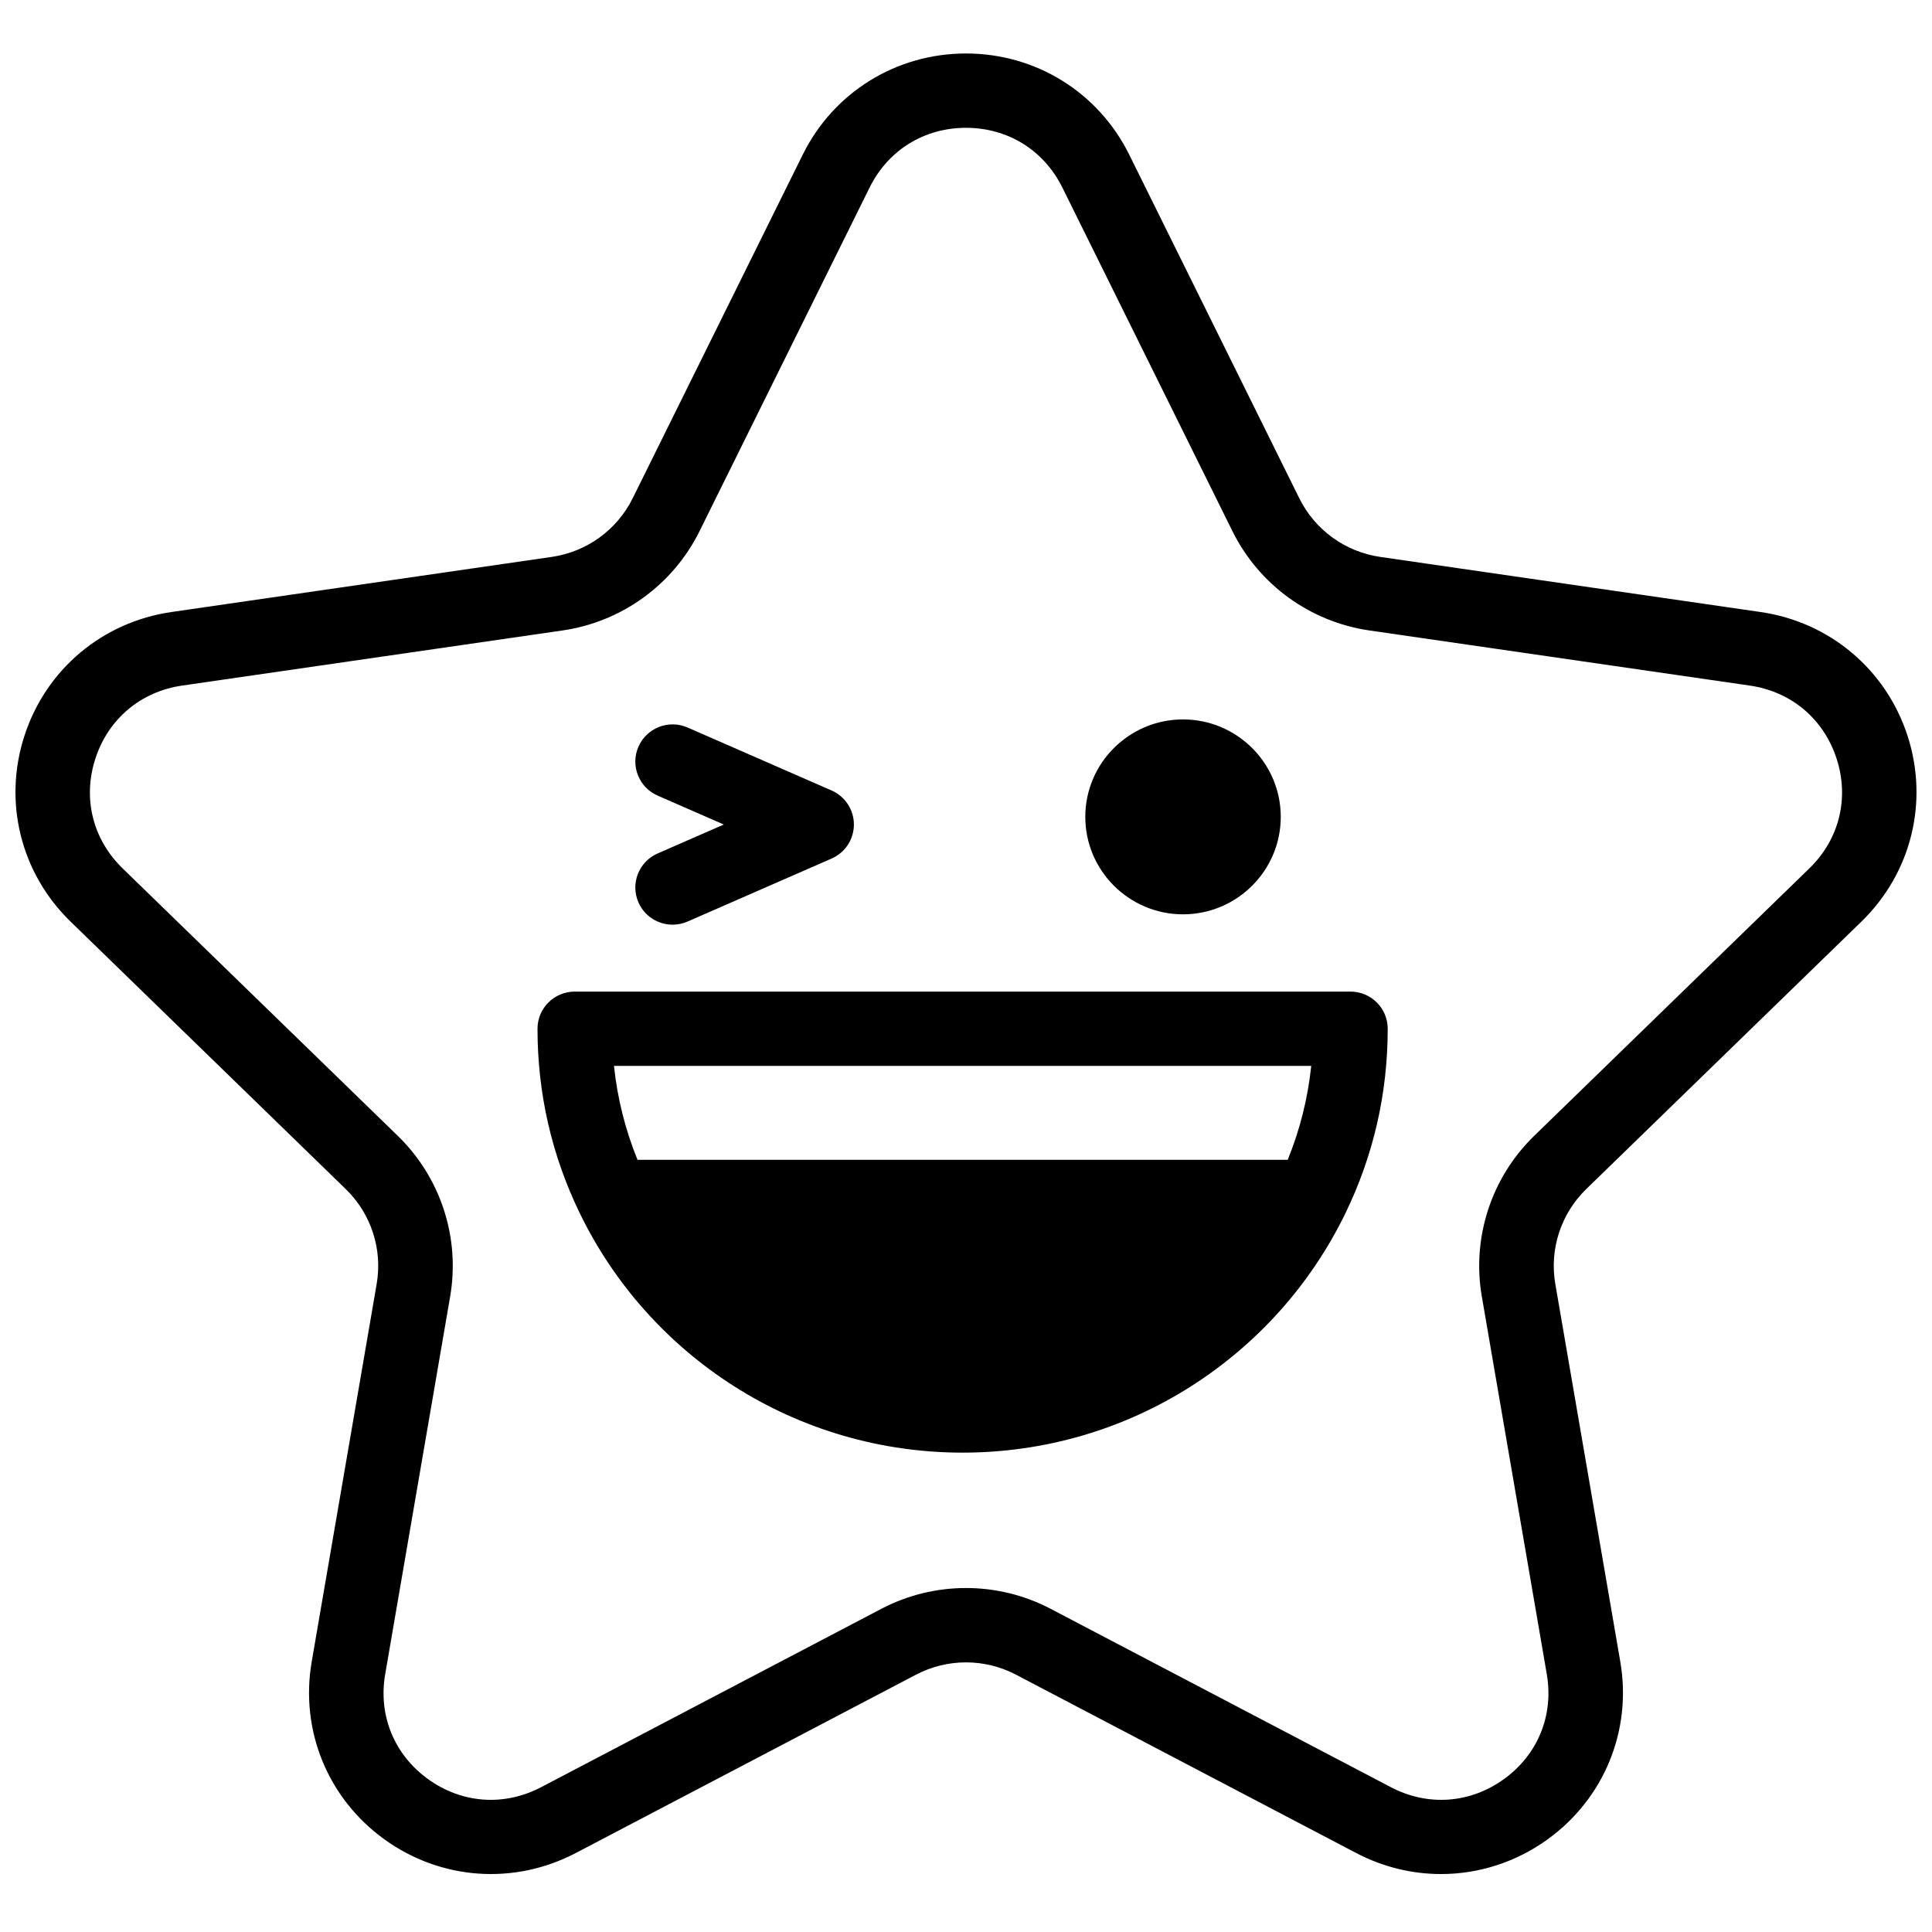 <?xml version="1.0" encoding="UTF-8"?>
<!-- Uploaded to: ICON Repo, www.svgrepo.com, Generator: ICON Repo Mixer Tools -->
<svg width="800px" height="800px" version="1.1" viewBox="144 144 512 512" xmlns="http://www.w3.org/2000/svg">
 <defs>
  <clipPath id="a">
   <path d="m148.09 158h503.81v483h-503.81z"/>
  </clipPath>
 </defs>
 <g clip-path="url(#a)">
  <path d="m536.7 487.59 17.215 100.09c1.875 10.895-2.359 21.281-11.332 27.781-8.965 6.496-20.18 7.305-29.996 2.16l-90.141-47.258c-7.027-3.684-14.738-5.523-22.449-5.523-7.711 0-15.422 1.84-22.449 5.523l-90.141 47.258c-9.812 5.144-21.027 4.336-30-2.16-8.969-6.5-13.203-16.887-11.328-27.781l17.215-100.09c2.684-15.605-2.504-31.523-13.875-42.578l-72.926-70.883c-7.941-7.715-10.633-18.602-7.207-29.113 3.426-10.516 12.02-17.742 22.992-19.332l100.78-14.602c15.715-2.277 29.293-12.113 36.324-26.316l45.07-91.062c4.906-9.914 14.457-15.832 25.543-15.832 11.086 0 20.637 5.918 25.543 15.832l45.07 91.062c7.031 14.203 20.609 24.039 36.324 26.316l100.78 14.602c10.973 1.59 19.566 8.816 22.992 19.332 3.426 10.512 0.73 21.398-7.207 29.113l-72.926 70.883c-11.371 11.055-16.559 26.973-13.875 42.578zm100.59-99.352c13.242-12.875 17.922-31.77 12.207-49.312-5.719-17.539-20.641-30.086-38.945-32.738l-100.78-14.602c-9.277-1.344-17.297-7.152-21.445-15.539l-45.07-91.062c-8.188-16.539-24.766-26.812-43.262-26.812-18.496 0-35.074 10.273-43.262 26.812l-45.066 91.062c-4.152 8.387-12.172 14.195-21.449 15.539l-100.78 14.602c-18.305 2.652-33.227 15.199-38.941 32.738-5.719 17.543-1.039 36.438 12.207 49.312l72.926 70.883c6.715 6.527 9.777 15.926 8.191 25.141l-17.215 100.09c-3.129 18.18 4.227 36.207 19.191 47.047 14.965 10.844 34.43 12.246 50.801 3.664l90.145-47.254c8.301-4.352 18.211-4.352 26.508 0l90.141 47.254c7.125 3.734 14.828 5.578 22.496 5.578 9.957 0 19.855-3.113 28.309-9.238 14.965-10.844 22.32-28.871 19.195-47.051l-17.219-100.09c-1.586-9.215 1.48-18.613 8.191-25.141zm-145.8 38.242c-0.898 8.574-2.984 16.898-6.234 24.883h-172.31c-3.25-7.984-5.332-16.309-6.234-24.883zm10.391-19.699h-205.56c-5.457 0-9.879 4.41-9.879 9.848 0 17.117 3.766 33.559 11.195 48.863 0 0.004 0 0.008 0.004 0.008 9.086 18.734 23.199 34.574 40.809 45.812 18.098 11.551 39.07 17.652 60.652 17.652 21.578 0 42.551-6.102 60.648-17.652 17.609-11.238 31.723-27.078 40.812-45.812 7.43-15.309 11.195-31.75 11.195-48.871 0-5.438-4.422-9.848-9.879-9.848zm-188.68-23.629c1.625 3.699 5.25 5.898 9.051 5.898 1.328 0 2.672-0.266 3.965-0.832l38.16-16.688c3.594-1.57 5.914-5.109 5.914-9.02 0-3.91-2.32-7.453-5.914-9.023l-38.16-16.688c-4.992-2.18-10.824 0.086-13.016 5.066-2.191 4.984 0.082 10.793 5.082 12.977l17.531 7.668-17.531 7.664c-5 2.188-7.273 7.996-5.082 12.977m144.31 3.156c14.281 0 25.902-11.586 25.902-25.828 0-14.238-11.621-25.824-25.902-25.824s-25.898 11.586-25.898 25.824c0 14.242 11.617 25.828 25.898 25.828" fill-rule="evenodd"/>
 </g>
</svg>